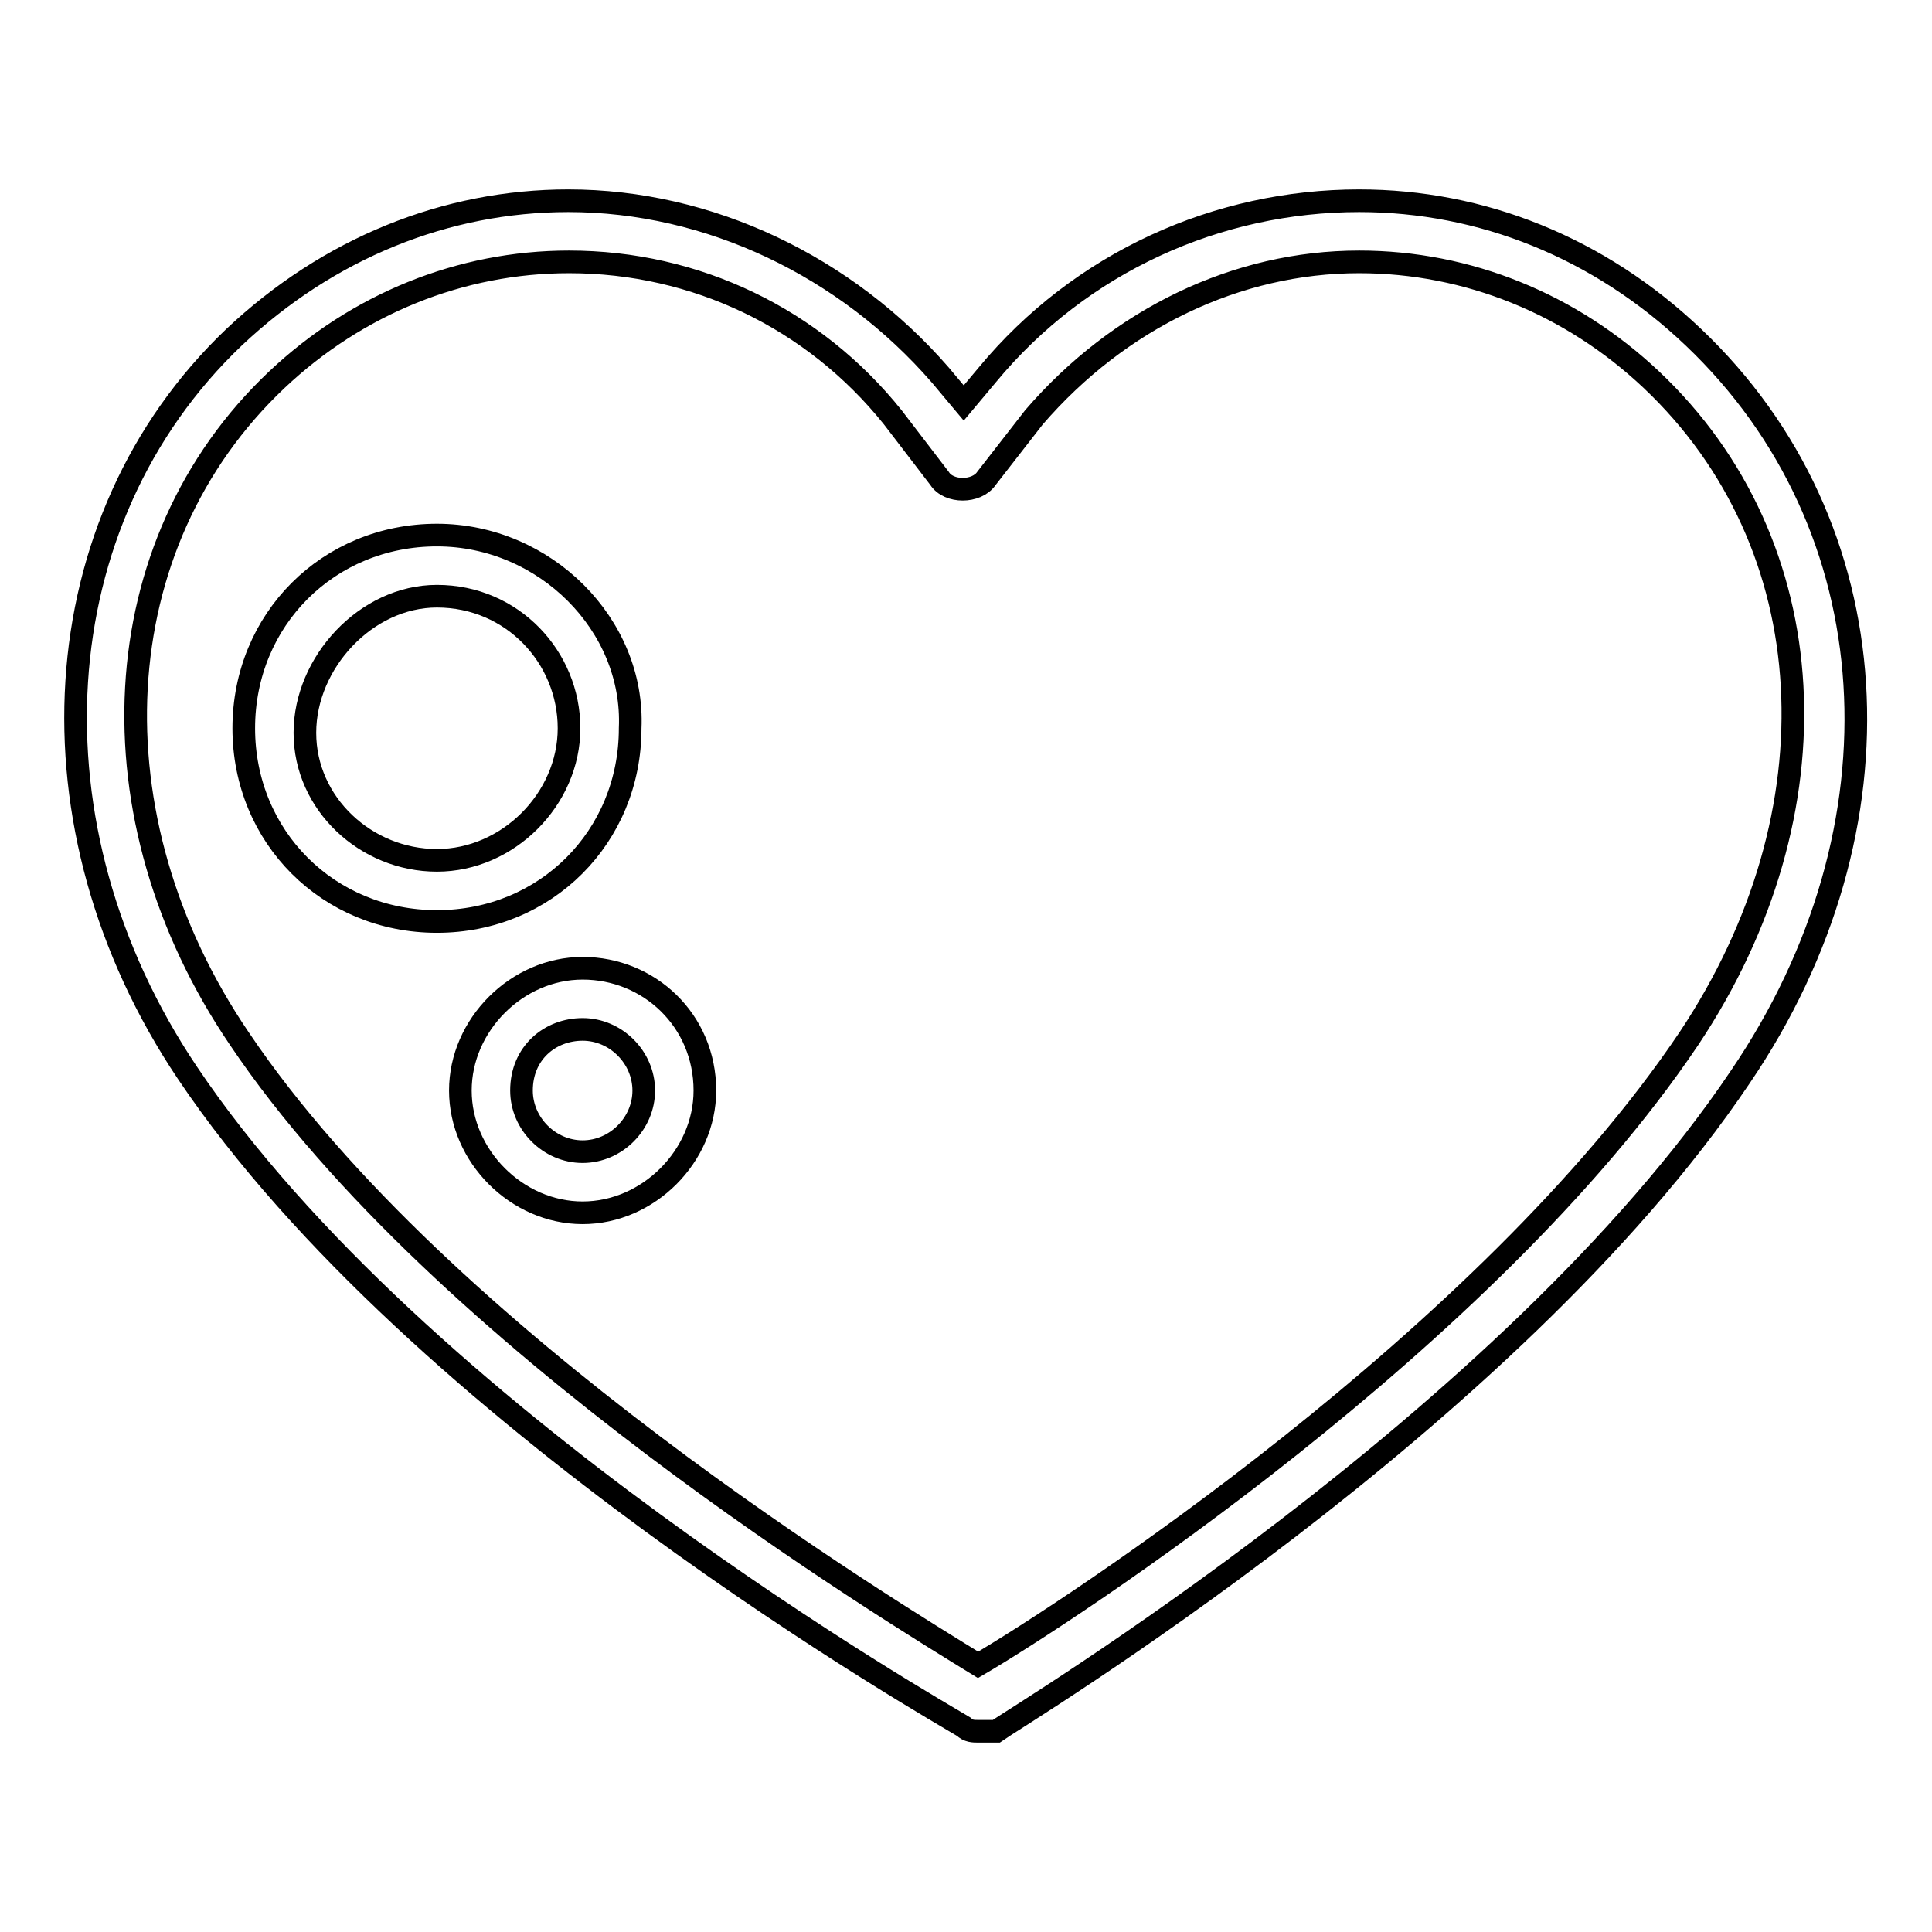 <?xml version="1.0" encoding="utf-8"?>
<!-- Svg Vector Icons : http://www.onlinewebfonts.com/icon -->
<!DOCTYPE svg PUBLIC "-//W3C//DTD SVG 1.1//EN" "http://www.w3.org/Graphics/SVG/1.1/DTD/svg11.dtd">
<svg version="1.1" xmlns="http://www.w3.org/2000/svg" xmlns:xlink="http://www.w3.org/1999/xlink" x="0px" y="0px" viewBox="0 0 256 256" enable-background="new 0 0 256 256" xml:space="preserve">
<g><g><path stroke-width="3" fill-opacity="0" stroke="#000000"  d="M57.9,79c10,0,17.5,8.1,17.5,17.5c0,9.4-8.1,17.5-17.5,17.5c-9.4,0-17.5-7.5-17.5-16.9C40.4,87.8,48.5,79,57.9,79 M57.9,70.9c-14.4,0-25.6,11.2-25.6,25.6c0,14.4,11.2,25.6,25.6,25.6s25.6-11.2,25.6-25.6C84.1,82.8,72.2,70.9,57.9,70.9L57.9,70.9z"/><path stroke-width="3" fill-opacity="0" stroke="#000000"  d="M77.2,136.4c4.4,0,8.1,3.7,8.1,8.1c0,4.4-3.7,8.1-8.1,8.1c-4.4,0-8.1-3.7-8.1-8.1C69.1,139.5,72.9,136.4,77.2,136.4 M77.2,128.3c-8.7,0-16.2,7.5-16.2,16.2c0,8.7,7.5,16.2,16.2,16.2s16.2-7.5,16.2-16.2C93.4,135.2,86,128.3,77.2,128.3L77.2,128.3z"/><path stroke-width="3" fill-opacity="0" stroke="#000000"  d="M129.6,229.4c-0.6,0-1.3,0-1.9-0.6c-3.1-1.9-72.4-41.2-102.9-86.7C3,109.6,5.5,69,31,44.7c12.5-11.8,28.1-18.1,44.3-18.1c18.7,0,36.8,8.7,49.3,23.1l3.1,3.7l3.1-3.7c12.4-15,30.6-23.1,49.3-23.1c16.2,0,31.8,6.2,44.3,18.1c26.2,24.9,28.7,64.9,6.2,98c-30.6,45.5-96.1,84.9-98.6,86.7C131.5,229.4,130.3,229.4,129.6,229.4z M75.4,34.7c-14.4,0-28.1,5.6-38.7,15.6c-23.1,21.8-24.9,58-5,87.3c26.8,39.9,86.7,76.1,97.9,83c11.8-6.9,67.4-43.1,94.2-83c20-30,18.1-65.5-5-87.3c-10.6-10-24.3-15.6-38.7-15.6c-16.2,0-31.8,7.5-43.1,20.6l-6.3,8.1c-1.3,1.9-5,1.9-6.2,0l-6.2-8.1C107.8,42.2,92.2,34.7,75.4,34.7z"/></g></g>
</svg>